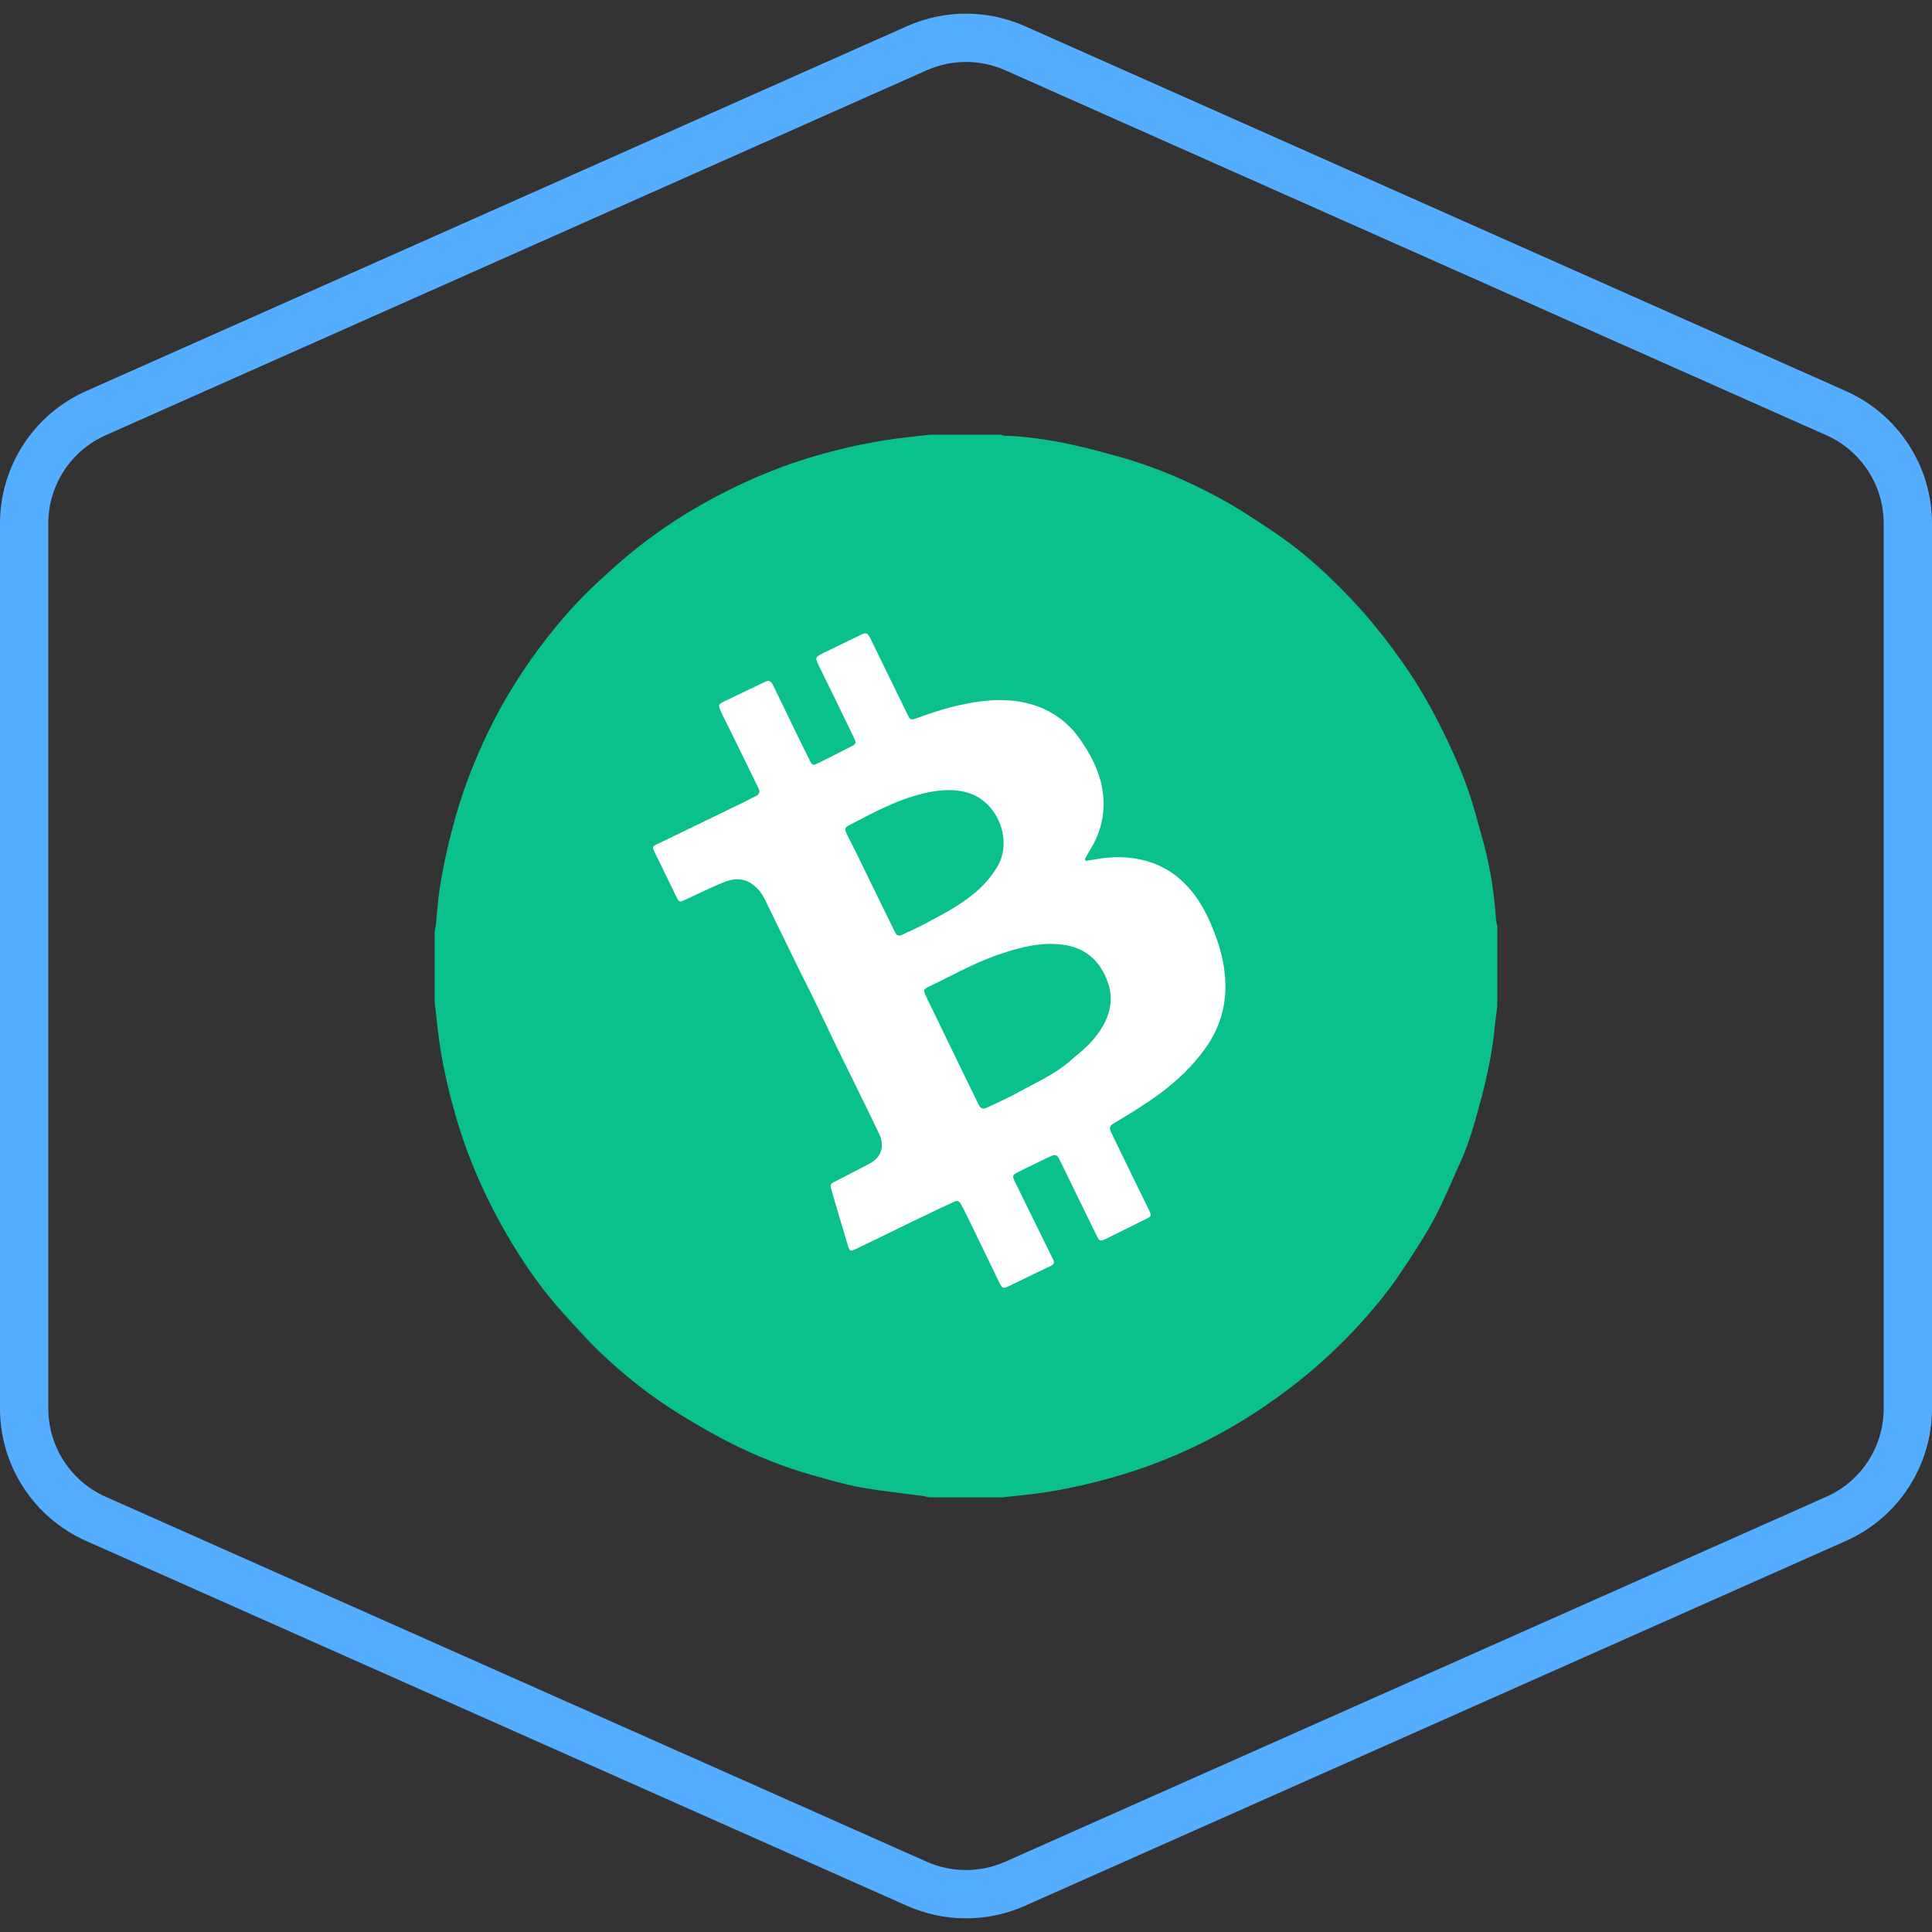 <svg width="40" height="40" viewBox="0 0 40 40" fill="none" xmlns="http://www.w3.org/2000/svg">
<rect x="0" y="0" width="40" height="40" fill="#333333" stroke="none"/>
<path d="M21.015 0.998L38.015 8.554C38.918 8.955 39.5 9.851 39.5 10.838V29.162C39.5 30.149 38.918 31.045 38.015 31.446L21.015 39.002C20.368 39.289 19.631 39.289 18.984 39.002L1.985 31.446C1.082 31.045 0.5 30.149 0.5 29.162V10.838C0.5 9.851 1.082 8.955 1.985 8.554L18.984 0.998C19.631 0.711 20.368 0.711 21.015 0.998Z" stroke="#54ADFF"/>
<path d="M19.256 9C19.743 9 20.227 9 20.713 9C20.749 9.008 20.785 9.022 20.821 9.022C21.266 9.036 21.706 9.105 22.141 9.195C22.482 9.267 22.817 9.358 23.152 9.451C23.881 9.652 24.571 9.946 25.234 10.304C25.624 10.515 25.996 10.76 26.364 11.008C26.801 11.302 27.208 11.64 27.585 12.009C27.874 12.289 28.154 12.581 28.41 12.892C28.693 13.233 28.96 13.59 29.204 13.959C29.433 14.305 29.639 14.671 29.826 15.043C30.024 15.436 30.205 15.837 30.357 16.247C30.502 16.64 30.604 17.053 30.717 17.457C30.86 17.98 30.937 18.513 30.975 19.055C30.978 19.096 30.992 19.135 31 19.176C31 19.726 31 20.276 31 20.826C30.983 20.967 30.962 21.107 30.948 21.247C30.898 21.786 30.785 22.317 30.642 22.837C30.53 23.252 30.417 23.668 30.236 24.061C30.057 24.451 29.897 24.853 29.694 25.233C29.482 25.623 29.238 25.994 28.99 26.363C28.712 26.778 28.391 27.16 28.05 27.526C27.612 27.991 27.14 28.415 26.628 28.797C26.051 29.229 25.44 29.608 24.791 29.922C24.241 30.186 23.675 30.406 23.087 30.574C22.473 30.75 21.852 30.884 21.217 30.951C21.068 30.967 20.917 30.983 20.768 31C20.254 31 19.743 31 19.229 31C19.193 30.992 19.157 30.981 19.122 30.975C18.687 30.915 18.25 30.871 17.818 30.794C17.48 30.733 17.15 30.634 16.82 30.541C16.237 30.378 15.676 30.153 15.134 29.881C14.783 29.705 14.442 29.507 14.106 29.3C13.498 28.929 12.94 28.489 12.426 27.999C12.162 27.746 11.92 27.471 11.673 27.202C11.246 26.732 10.881 26.214 10.559 25.673C10.081 24.867 9.698 24.017 9.437 23.112C9.253 22.479 9.118 21.844 9.049 21.189C9.033 21.044 9.017 20.892 9 20.744C9 20.257 9 19.773 9 19.286C9.008 19.242 9.019 19.198 9.025 19.151C9.049 18.91 9.063 18.668 9.099 18.428C9.179 17.892 9.302 17.369 9.451 16.847C9.619 16.264 9.844 15.703 10.105 15.158C10.364 14.622 10.669 14.11 11.015 13.623C11.332 13.178 11.675 12.757 12.055 12.366C12.291 12.124 12.544 11.896 12.797 11.673C13.29 11.239 13.82 10.859 14.389 10.526C15.178 10.064 16.006 9.696 16.889 9.437C17.518 9.256 18.156 9.121 18.808 9.05C18.956 9.033 19.108 9.017 19.256 9Z" fill="#0AC18E"/>
<path fill-rule="evenodd" clip-rule="evenodd" d="M22.7 17.788C23.006 17.733 23.312 17.73 23.615 17.796C23.96 17.869 24.264 18.03 24.521 18.285C24.848 18.611 25.039 19.01 25.189 19.437C25.297 19.741 25.364 20.052 25.371 20.376C25.379 20.857 25.246 21.288 24.972 21.68C24.709 22.055 24.387 22.365 24.017 22.639C23.717 22.859 23.403 23.054 23.084 23.242C22.965 23.314 22.957 23.343 23.014 23.463L23.501 24.466C23.599 24.664 23.695 24.859 23.79 25.059C23.845 25.171 23.842 25.181 23.728 25.237C23.452 25.375 23.179 25.511 22.904 25.645C22.779 25.706 22.764 25.701 22.703 25.577C22.461 25.083 22.219 24.59 21.979 24.094L21.976 24.087C21.875 23.88 21.875 23.88 21.667 23.979C21.603 24.011 21.538 24.042 21.473 24.073C21.344 24.135 21.214 24.198 21.086 24.262C20.958 24.327 20.951 24.34 21.015 24.472L21.761 25.99C21.767 26 21.771 26.011 21.776 26.021C21.782 26.035 21.788 26.05 21.797 26.064C21.84 26.132 21.827 26.175 21.75 26.212C21.575 26.294 21.402 26.378 21.229 26.462C21.114 26.518 20.999 26.574 20.883 26.63C20.771 26.684 20.749 26.674 20.692 26.56C20.469 26.097 20.246 25.635 20.021 25.174C19.984 25.1 19.948 25.027 19.907 24.953C19.852 24.853 19.827 24.845 19.719 24.896C19.495 25.001 19.271 25.106 19.049 25.214C18.893 25.289 18.738 25.365 18.582 25.441C18.301 25.578 18.02 25.716 17.738 25.85C17.598 25.918 17.591 25.91 17.549 25.769C17.508 25.633 17.468 25.496 17.427 25.359C17.358 25.127 17.288 24.894 17.222 24.661C17.178 24.516 17.184 24.514 17.319 24.446L17.323 24.444L17.465 24.371C17.649 24.277 17.835 24.182 18.018 24.083C18.286 23.937 18.303 23.682 18.2 23.47C18.02 23.092 17.835 22.718 17.651 22.343C17.54 22.118 17.429 21.893 17.319 21.668C17.233 21.49 17.149 21.312 17.064 21.135C16.98 20.957 16.895 20.779 16.809 20.602C16.77 20.521 16.73 20.442 16.689 20.362C16.648 20.282 16.607 20.203 16.568 20.122C16.447 19.875 16.327 19.628 16.206 19.381C16.086 19.134 15.966 18.887 15.845 18.64C15.818 18.587 15.791 18.534 15.755 18.485C15.556 18.218 15.301 18.137 14.993 18.263C14.796 18.342 14.602 18.433 14.408 18.525C14.337 18.558 14.265 18.592 14.193 18.626C14.066 18.685 14.059 18.684 13.999 18.558C13.863 18.275 13.725 17.994 13.587 17.713L13.559 17.657C13.499 17.534 13.5 17.527 13.618 17.471C14.229 17.177 14.839 16.881 15.448 16.585C15.515 16.553 15.575 16.514 15.644 16.485C15.726 16.449 15.738 16.395 15.702 16.318C15.617 16.145 15.535 15.97 15.45 15.8C15.292 15.474 15.131 15.149 14.97 14.825C14.957 14.796 14.942 14.766 14.928 14.737C14.867 14.595 14.868 14.584 14.992 14.522C15.265 14.39 15.536 14.26 15.809 14.131C15.927 14.075 15.954 14.085 16.014 14.204C16.145 14.467 16.27 14.732 16.397 14.995C16.518 15.242 16.637 15.49 16.76 15.735C16.818 15.852 16.828 15.854 16.95 15.795C17.168 15.687 17.385 15.577 17.601 15.467C17.73 15.403 17.737 15.389 17.672 15.257C17.436 14.77 17.201 14.285 16.962 13.799C16.87 13.607 16.868 13.609 17.055 13.516C17.308 13.394 17.557 13.271 17.81 13.149C17.938 13.088 17.959 13.096 18.022 13.222C18.277 13.741 18.53 14.261 18.782 14.778C18.845 14.909 18.854 14.915 18.991 14.865C19.435 14.701 19.887 14.569 20.359 14.514C20.694 14.477 21.029 14.487 21.352 14.582C21.78 14.707 22.122 14.956 22.375 15.325C22.558 15.591 22.711 15.872 22.791 16.186C22.912 16.677 22.845 17.139 22.582 17.575C22.541 17.641 22.504 17.708 22.465 17.777C22.464 17.789 22.469 17.799 22.474 17.823L22.537 17.814C22.59 17.806 22.646 17.797 22.7 17.788ZM22.838 21.234C22.693 21.492 22.494 21.692 22.247 21.885C21.981 22.142 21.649 22.316 21.312 22.493C21.235 22.533 21.157 22.574 21.08 22.616C20.901 22.715 20.715 22.802 20.529 22.888L20.452 22.924C20.344 22.975 20.306 22.96 20.255 22.856C20.047 22.434 19.841 22.008 19.636 21.584L19.559 21.425C19.43 21.162 19.301 20.896 19.174 20.632C19.112 20.497 19.113 20.486 19.245 20.421C19.372 20.36 19.498 20.297 19.624 20.233C19.976 20.056 20.329 19.878 20.705 19.753C21.12 19.613 21.537 19.503 21.983 19.556C22.455 19.613 22.756 19.87 22.922 20.298C23.048 20.62 23.011 20.927 22.838 21.234ZM20.64 17.959C20.51 18.172 20.347 18.355 20.152 18.512C19.841 18.765 19.487 18.947 19.137 19.133C18.996 19.205 18.858 19.271 18.716 19.336C18.594 19.392 18.571 19.386 18.513 19.266C18.261 18.756 18.015 18.244 17.766 17.735C17.69 17.576 17.606 17.424 17.532 17.267C17.482 17.165 17.491 17.133 17.581 17.086C18.107 16.81 18.631 16.524 19.224 16.404C19.498 16.35 19.767 16.332 20.039 16.413C20.649 16.593 20.984 17.39 20.64 17.959Z" fill="white"/>
</svg>
